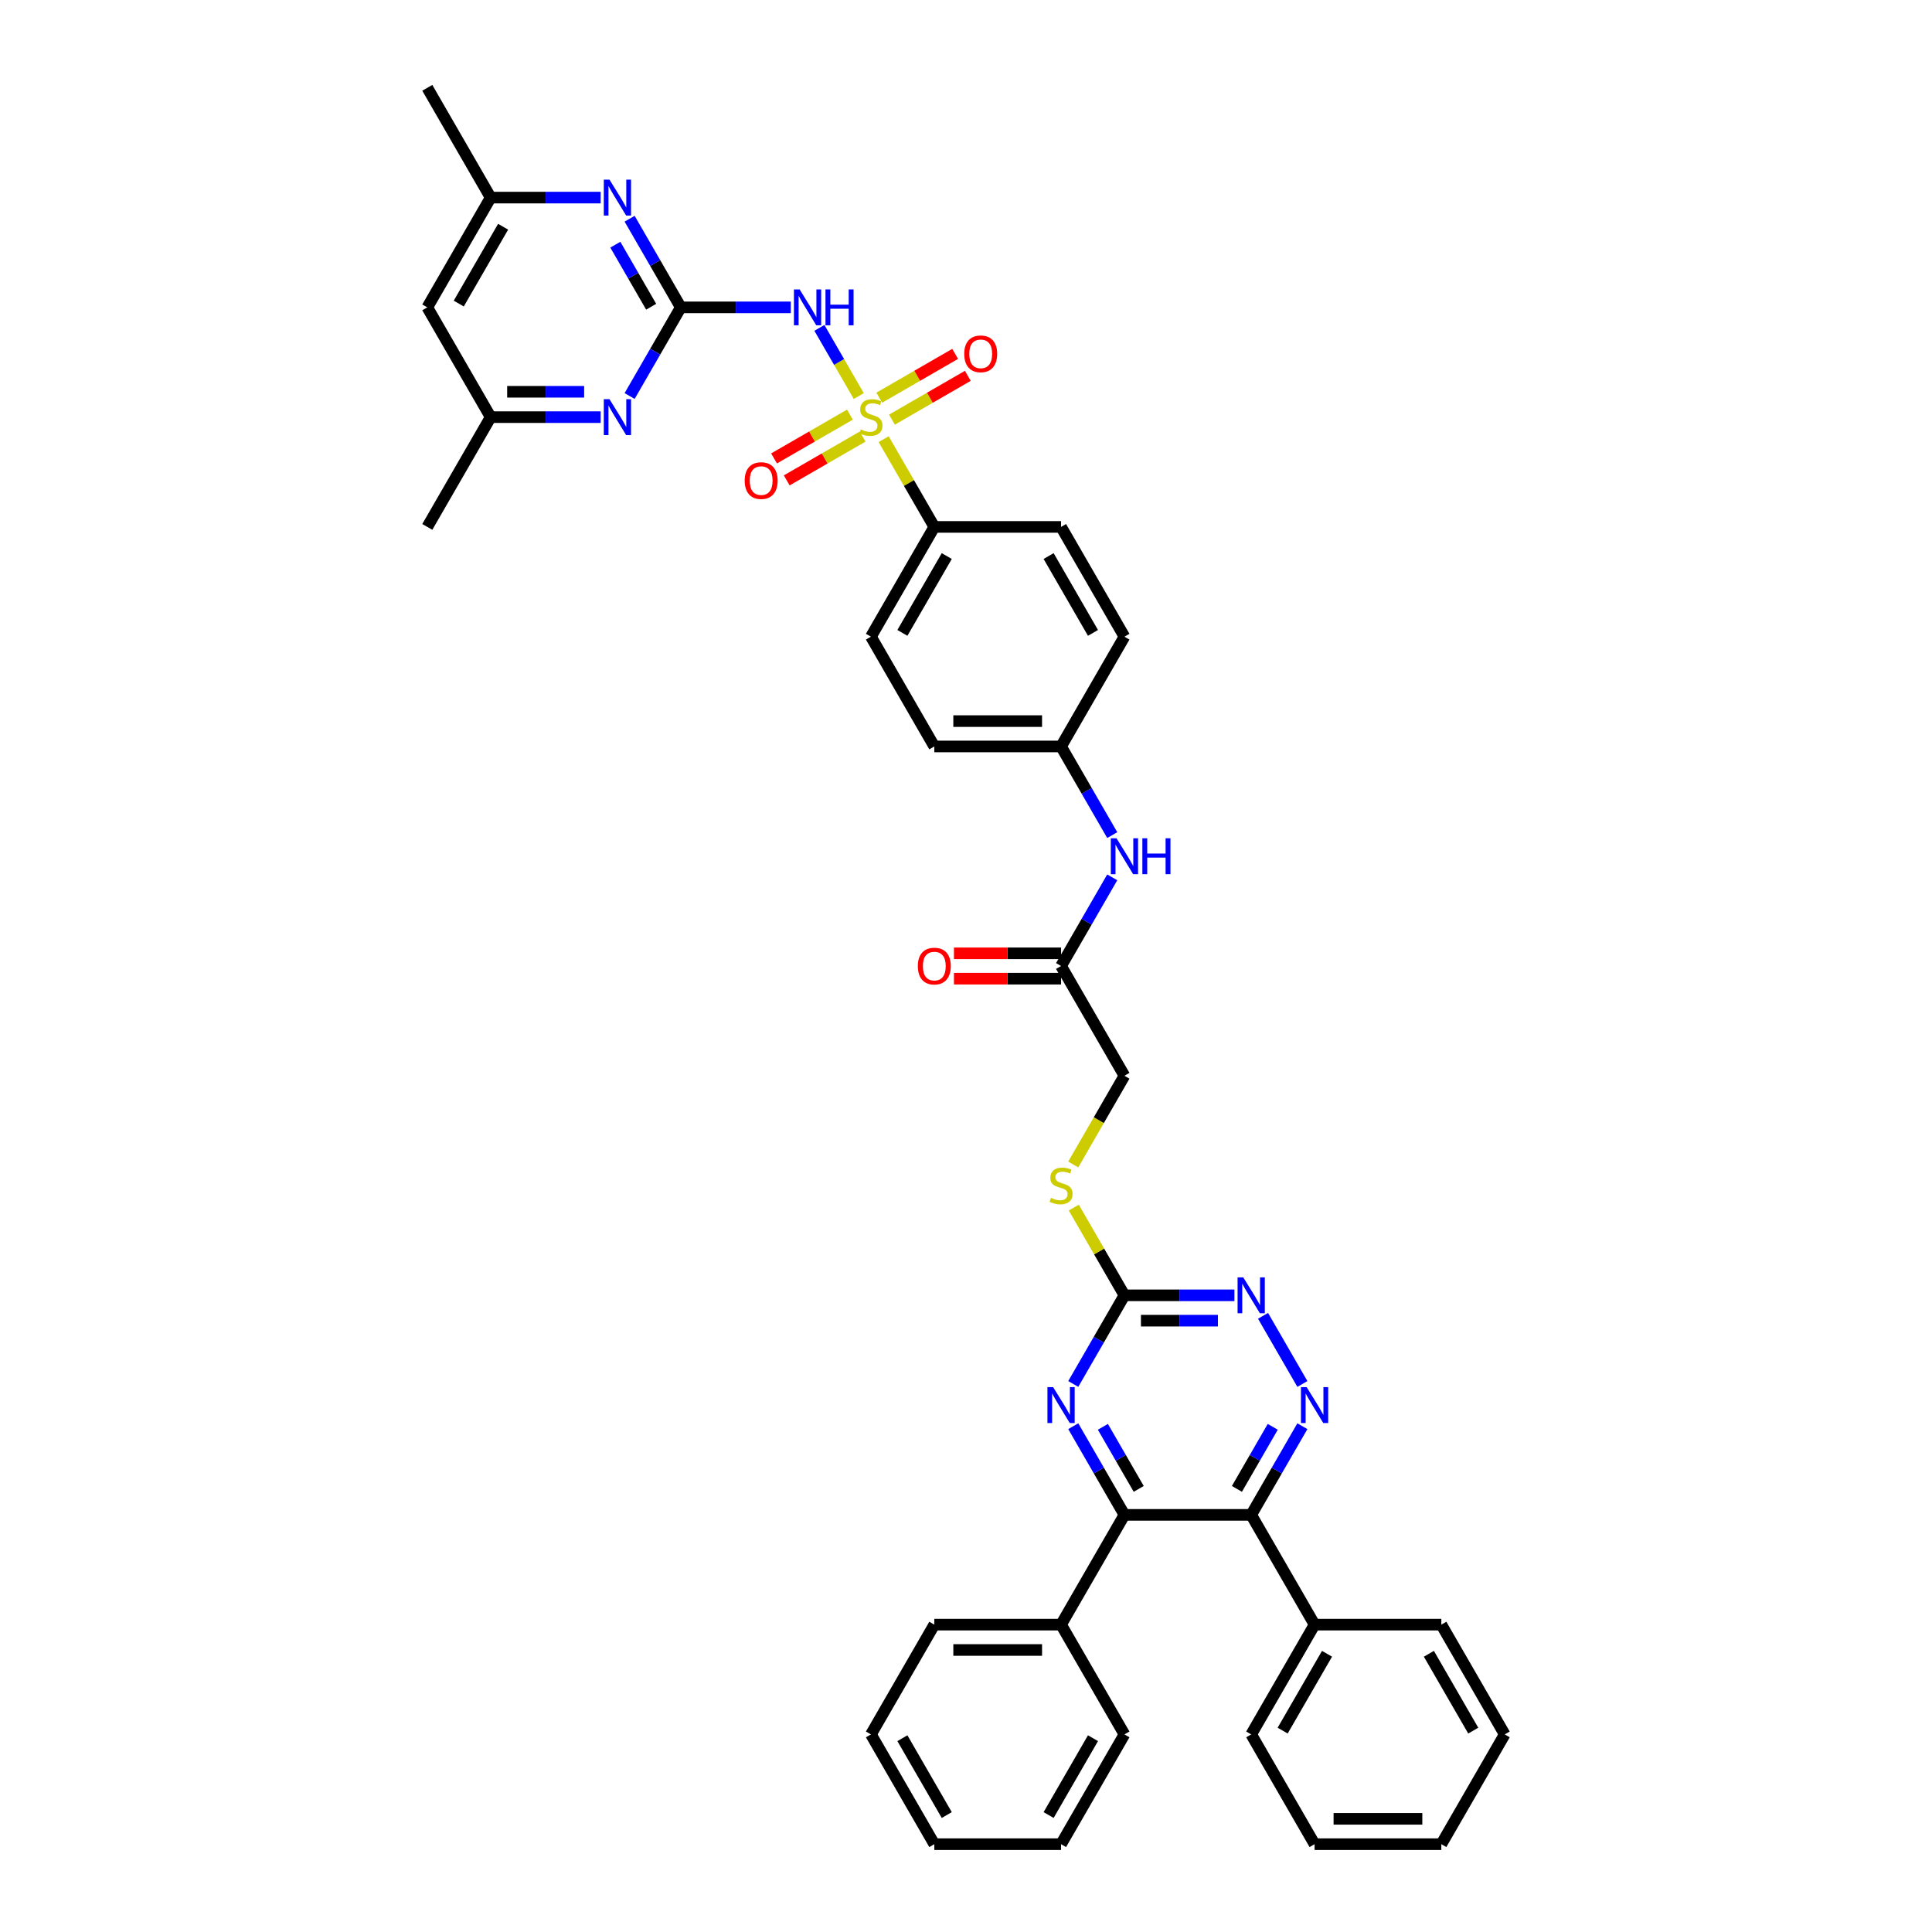 <?xml version='1.0' encoding='iso-8859-1'?>
<svg version='1.1' baseProfile='full'
              xmlns='http://www.w3.org/2000/svg'
                      xmlns:rdkit='http://www.rdkit.org/xml'
                      xmlns:xlink='http://www.w3.org/1999/xlink'
                  xml:space='preserve'
width='1000px' height='1000px' viewBox='0 0 1000 1000'>
<!-- END OF HEADER -->
<rect style='opacity:1.0;fill:#FFFFFF;stroke:none' width='1000' height='1000' x='0' y='0'> </rect>
<path class='bond-0' d='M 444.499,205.005 L 434.309,187.356' style='fill:none;fill-rule:evenodd;stroke:#CCCC00;stroke-width:6px;stroke-linecap:butt;stroke-linejoin:miter;stroke-opacity:1' />
<path class='bond-0' d='M 434.309,187.356 L 424.119,169.706' style='fill:none;fill-rule:evenodd;stroke:#0000FF;stroke-width:6px;stroke-linecap:butt;stroke-linejoin:miter;stroke-opacity:1' />
<path class='bond-10' d='M 457.377,227.312 L 470.488,250.02' style='fill:none;fill-rule:evenodd;stroke:#CCCC00;stroke-width:6px;stroke-linecap:butt;stroke-linejoin:miter;stroke-opacity:1' />
<path class='bond-10' d='M 470.488,250.02 L 483.598,272.727' style='fill:none;fill-rule:evenodd;stroke:#000000;stroke-width:6px;stroke-linecap:butt;stroke-linejoin:miter;stroke-opacity:1' />
<path class='bond-11' d='M 461.672,217.205 L 481.307,205.868' style='fill:none;fill-rule:evenodd;stroke:#CCCC00;stroke-width:6px;stroke-linecap:butt;stroke-linejoin:miter;stroke-opacity:1' />
<path class='bond-11' d='M 481.307,205.868 L 500.943,194.532' style='fill:none;fill-rule:evenodd;stroke:#FF0000;stroke-width:6px;stroke-linecap:butt;stroke-linejoin:miter;stroke-opacity:1' />
<path class='bond-11' d='M 455.111,205.841 L 474.746,194.504' style='fill:none;fill-rule:evenodd;stroke:#CCCC00;stroke-width:6px;stroke-linecap:butt;stroke-linejoin:miter;stroke-opacity:1' />
<path class='bond-11' d='M 474.746,194.504 L 494.382,183.168' style='fill:none;fill-rule:evenodd;stroke:#FF0000;stroke-width:6px;stroke-linecap:butt;stroke-linejoin:miter;stroke-opacity:1' />
<path class='bond-12' d='M 439.916,214.614 L 420.281,225.95' style='fill:none;fill-rule:evenodd;stroke:#CCCC00;stroke-width:6px;stroke-linecap:butt;stroke-linejoin:miter;stroke-opacity:1' />
<path class='bond-12' d='M 420.281,225.95 L 400.645,237.287' style='fill:none;fill-rule:evenodd;stroke:#FF0000;stroke-width:6px;stroke-linecap:butt;stroke-linejoin:miter;stroke-opacity:1' />
<path class='bond-12' d='M 446.477,225.977 L 426.842,237.314' style='fill:none;fill-rule:evenodd;stroke:#CCCC00;stroke-width:6px;stroke-linecap:butt;stroke-linejoin:miter;stroke-opacity:1' />
<path class='bond-12' d='M 426.842,237.314 L 407.206,248.65' style='fill:none;fill-rule:evenodd;stroke:#FF0000;stroke-width:6px;stroke-linecap:butt;stroke-linejoin:miter;stroke-opacity:1' />
<path class='bond-1' d='M 409.304,159.091 L 380.843,159.091' style='fill:none;fill-rule:evenodd;stroke:#0000FF;stroke-width:6px;stroke-linecap:butt;stroke-linejoin:miter;stroke-opacity:1' />
<path class='bond-1' d='M 380.843,159.091 L 352.382,159.091' style='fill:none;fill-rule:evenodd;stroke:#000000;stroke-width:6px;stroke-linecap:butt;stroke-linejoin:miter;stroke-opacity:1' />
<path class='bond-8' d='M 352.382,159.091 L 339.135,136.147' style='fill:none;fill-rule:evenodd;stroke:#000000;stroke-width:6px;stroke-linecap:butt;stroke-linejoin:miter;stroke-opacity:1' />
<path class='bond-8' d='M 339.135,136.147 L 325.889,113.203' style='fill:none;fill-rule:evenodd;stroke:#0000FF;stroke-width:6px;stroke-linecap:butt;stroke-linejoin:miter;stroke-opacity:1' />
<path class='bond-8' d='M 337.044,158.769 L 327.772,142.708' style='fill:none;fill-rule:evenodd;stroke:#000000;stroke-width:6px;stroke-linecap:butt;stroke-linejoin:miter;stroke-opacity:1' />
<path class='bond-8' d='M 327.772,142.708 L 318.499,126.647' style='fill:none;fill-rule:evenodd;stroke:#0000FF;stroke-width:6px;stroke-linecap:butt;stroke-linejoin:miter;stroke-opacity:1' />
<path class='bond-9' d='M 352.382,159.091 L 339.135,182.035' style='fill:none;fill-rule:evenodd;stroke:#000000;stroke-width:6px;stroke-linecap:butt;stroke-linejoin:miter;stroke-opacity:1' />
<path class='bond-9' d='M 339.135,182.035 L 325.889,204.979' style='fill:none;fill-rule:evenodd;stroke:#0000FF;stroke-width:6px;stroke-linecap:butt;stroke-linejoin:miter;stroke-opacity:1' />
<path class='bond-2' d='M 647.618,784.091 L 660.865,761.147' style='fill:none;fill-rule:evenodd;stroke:#000000;stroke-width:6px;stroke-linecap:butt;stroke-linejoin:miter;stroke-opacity:1' />
<path class='bond-2' d='M 660.865,761.147 L 674.111,738.203' style='fill:none;fill-rule:evenodd;stroke:#0000FF;stroke-width:6px;stroke-linecap:butt;stroke-linejoin:miter;stroke-opacity:1' />
<path class='bond-2' d='M 640.228,770.647 L 649.501,754.586' style='fill:none;fill-rule:evenodd;stroke:#000000;stroke-width:6px;stroke-linecap:butt;stroke-linejoin:miter;stroke-opacity:1' />
<path class='bond-2' d='M 649.501,754.586 L 658.774,738.525' style='fill:none;fill-rule:evenodd;stroke:#0000FF;stroke-width:6px;stroke-linecap:butt;stroke-linejoin:miter;stroke-opacity:1' />
<path class='bond-18' d='M 647.618,784.091 L 680.422,840.909' style='fill:none;fill-rule:evenodd;stroke:#000000;stroke-width:6px;stroke-linecap:butt;stroke-linejoin:miter;stroke-opacity:1' />
<path class='bond-42' d='M 647.618,784.091 L 582.01,784.091' style='fill:none;fill-rule:evenodd;stroke:#000000;stroke-width:6px;stroke-linecap:butt;stroke-linejoin:miter;stroke-opacity:1' />
<path class='bond-3' d='M 674.111,716.342 L 653.746,681.069' style='fill:none;fill-rule:evenodd;stroke:#0000FF;stroke-width:6px;stroke-linecap:butt;stroke-linejoin:miter;stroke-opacity:1' />
<path class='bond-4' d='M 582.01,784.091 L 568.763,761.147' style='fill:none;fill-rule:evenodd;stroke:#000000;stroke-width:6px;stroke-linecap:butt;stroke-linejoin:miter;stroke-opacity:1' />
<path class='bond-4' d='M 568.763,761.147 L 555.517,738.203' style='fill:none;fill-rule:evenodd;stroke:#0000FF;stroke-width:6px;stroke-linecap:butt;stroke-linejoin:miter;stroke-opacity:1' />
<path class='bond-4' d='M 589.4,770.647 L 580.127,754.586' style='fill:none;fill-rule:evenodd;stroke:#000000;stroke-width:6px;stroke-linecap:butt;stroke-linejoin:miter;stroke-opacity:1' />
<path class='bond-4' d='M 580.127,754.586 L 570.854,738.525' style='fill:none;fill-rule:evenodd;stroke:#0000FF;stroke-width:6px;stroke-linecap:butt;stroke-linejoin:miter;stroke-opacity:1' />
<path class='bond-19' d='M 582.01,784.091 L 549.206,840.909' style='fill:none;fill-rule:evenodd;stroke:#000000;stroke-width:6px;stroke-linecap:butt;stroke-linejoin:miter;stroke-opacity:1' />
<path class='bond-5' d='M 555.517,716.342 L 568.763,693.398' style='fill:none;fill-rule:evenodd;stroke:#0000FF;stroke-width:6px;stroke-linecap:butt;stroke-linejoin:miter;stroke-opacity:1' />
<path class='bond-5' d='M 568.763,693.398 L 582.01,670.455' style='fill:none;fill-rule:evenodd;stroke:#000000;stroke-width:6px;stroke-linecap:butt;stroke-linejoin:miter;stroke-opacity:1' />
<path class='bond-6' d='M 582.01,670.455 L 568.9,647.747' style='fill:none;fill-rule:evenodd;stroke:#000000;stroke-width:6px;stroke-linecap:butt;stroke-linejoin:miter;stroke-opacity:1' />
<path class='bond-6' d='M 568.9,647.747 L 555.789,625.039' style='fill:none;fill-rule:evenodd;stroke:#CCCC00;stroke-width:6px;stroke-linecap:butt;stroke-linejoin:miter;stroke-opacity:1' />
<path class='bond-7' d='M 582.01,670.455 L 610.471,670.455' style='fill:none;fill-rule:evenodd;stroke:#000000;stroke-width:6px;stroke-linecap:butt;stroke-linejoin:miter;stroke-opacity:1' />
<path class='bond-7' d='M 610.471,670.455 L 638.931,670.455' style='fill:none;fill-rule:evenodd;stroke:#0000FF;stroke-width:6px;stroke-linecap:butt;stroke-linejoin:miter;stroke-opacity:1' />
<path class='bond-7' d='M 590.548,683.576 L 610.471,683.576' style='fill:none;fill-rule:evenodd;stroke:#000000;stroke-width:6px;stroke-linecap:butt;stroke-linejoin:miter;stroke-opacity:1' />
<path class='bond-7' d='M 610.471,683.576 L 630.393,683.576' style='fill:none;fill-rule:evenodd;stroke:#0000FF;stroke-width:6px;stroke-linecap:butt;stroke-linejoin:miter;stroke-opacity:1' />
<path class='bond-17' d='M 310.892,102.273 L 282.431,102.273' style='fill:none;fill-rule:evenodd;stroke:#0000FF;stroke-width:6px;stroke-linecap:butt;stroke-linejoin:miter;stroke-opacity:1' />
<path class='bond-17' d='M 282.431,102.273 L 253.97,102.273' style='fill:none;fill-rule:evenodd;stroke:#000000;stroke-width:6px;stroke-linecap:butt;stroke-linejoin:miter;stroke-opacity:1' />
<path class='bond-16' d='M 310.892,215.909 L 282.431,215.909' style='fill:none;fill-rule:evenodd;stroke:#0000FF;stroke-width:6px;stroke-linecap:butt;stroke-linejoin:miter;stroke-opacity:1' />
<path class='bond-16' d='M 282.431,215.909 L 253.97,215.909' style='fill:none;fill-rule:evenodd;stroke:#000000;stroke-width:6px;stroke-linecap:butt;stroke-linejoin:miter;stroke-opacity:1' />
<path class='bond-16' d='M 302.353,202.787 L 282.431,202.787' style='fill:none;fill-rule:evenodd;stroke:#0000FF;stroke-width:6px;stroke-linecap:butt;stroke-linejoin:miter;stroke-opacity:1' />
<path class='bond-16' d='M 282.431,202.787 L 262.508,202.787' style='fill:none;fill-rule:evenodd;stroke:#000000;stroke-width:6px;stroke-linecap:butt;stroke-linejoin:miter;stroke-opacity:1' />
<path class='bond-22' d='M 483.598,272.727 L 450.794,329.545' style='fill:none;fill-rule:evenodd;stroke:#000000;stroke-width:6px;stroke-linecap:butt;stroke-linejoin:miter;stroke-opacity:1' />
<path class='bond-22' d='M 490.041,287.811 L 467.078,327.584' style='fill:none;fill-rule:evenodd;stroke:#000000;stroke-width:6px;stroke-linecap:butt;stroke-linejoin:miter;stroke-opacity:1' />
<path class='bond-23' d='M 483.598,272.727 L 549.206,272.727' style='fill:none;fill-rule:evenodd;stroke:#000000;stroke-width:6px;stroke-linecap:butt;stroke-linejoin:miter;stroke-opacity:1' />
<path class='bond-13' d='M 549.206,500 L 562.453,477.056' style='fill:none;fill-rule:evenodd;stroke:#000000;stroke-width:6px;stroke-linecap:butt;stroke-linejoin:miter;stroke-opacity:1' />
<path class='bond-13' d='M 562.453,477.056 L 575.699,454.112' style='fill:none;fill-rule:evenodd;stroke:#0000FF;stroke-width:6px;stroke-linecap:butt;stroke-linejoin:miter;stroke-opacity:1' />
<path class='bond-21' d='M 549.206,493.439 L 521.487,493.439' style='fill:none;fill-rule:evenodd;stroke:#000000;stroke-width:6px;stroke-linecap:butt;stroke-linejoin:miter;stroke-opacity:1' />
<path class='bond-21' d='M 521.487,493.439 L 493.767,493.439' style='fill:none;fill-rule:evenodd;stroke:#FF0000;stroke-width:6px;stroke-linecap:butt;stroke-linejoin:miter;stroke-opacity:1' />
<path class='bond-21' d='M 549.206,506.561 L 521.487,506.561' style='fill:none;fill-rule:evenodd;stroke:#000000;stroke-width:6px;stroke-linecap:butt;stroke-linejoin:miter;stroke-opacity:1' />
<path class='bond-21' d='M 521.487,506.561 L 493.767,506.561' style='fill:none;fill-rule:evenodd;stroke:#FF0000;stroke-width:6px;stroke-linecap:butt;stroke-linejoin:miter;stroke-opacity:1' />
<path class='bond-24' d='M 549.206,500 L 582.01,556.818' style='fill:none;fill-rule:evenodd;stroke:#000000;stroke-width:6px;stroke-linecap:butt;stroke-linejoin:miter;stroke-opacity:1' />
<path class='bond-14' d='M 575.699,432.252 L 562.453,409.308' style='fill:none;fill-rule:evenodd;stroke:#0000FF;stroke-width:6px;stroke-linecap:butt;stroke-linejoin:miter;stroke-opacity:1' />
<path class='bond-14' d='M 562.453,409.308 L 549.206,386.364' style='fill:none;fill-rule:evenodd;stroke:#000000;stroke-width:6px;stroke-linecap:butt;stroke-linejoin:miter;stroke-opacity:1' />
<path class='bond-15' d='M 555.501,602.732 L 568.756,579.775' style='fill:none;fill-rule:evenodd;stroke:#CCCC00;stroke-width:6px;stroke-linecap:butt;stroke-linejoin:miter;stroke-opacity:1' />
<path class='bond-15' d='M 568.756,579.775 L 582.01,556.818' style='fill:none;fill-rule:evenodd;stroke:#000000;stroke-width:6px;stroke-linecap:butt;stroke-linejoin:miter;stroke-opacity:1' />
<path class='bond-20' d='M 253.97,215.909 L 221.166,159.091' style='fill:none;fill-rule:evenodd;stroke:#000000;stroke-width:6px;stroke-linecap:butt;stroke-linejoin:miter;stroke-opacity:1' />
<path class='bond-29' d='M 253.97,215.909 L 221.166,272.727' style='fill:none;fill-rule:evenodd;stroke:#000000;stroke-width:6px;stroke-linecap:butt;stroke-linejoin:miter;stroke-opacity:1' />
<path class='bond-28' d='M 253.97,102.273 L 221.166,45.455' style='fill:none;fill-rule:evenodd;stroke:#000000;stroke-width:6px;stroke-linecap:butt;stroke-linejoin:miter;stroke-opacity:1' />
<path class='bond-41' d='M 253.97,102.273 L 221.166,159.091' style='fill:none;fill-rule:evenodd;stroke:#000000;stroke-width:6px;stroke-linecap:butt;stroke-linejoin:miter;stroke-opacity:1' />
<path class='bond-41' d='M 260.413,117.356 L 237.45,157.129' style='fill:none;fill-rule:evenodd;stroke:#000000;stroke-width:6px;stroke-linecap:butt;stroke-linejoin:miter;stroke-opacity:1' />
<path class='bond-30' d='M 680.422,840.909 L 647.618,897.727' style='fill:none;fill-rule:evenodd;stroke:#000000;stroke-width:6px;stroke-linecap:butt;stroke-linejoin:miter;stroke-opacity:1' />
<path class='bond-30' d='M 686.865,855.993 L 663.902,895.765' style='fill:none;fill-rule:evenodd;stroke:#000000;stroke-width:6px;stroke-linecap:butt;stroke-linejoin:miter;stroke-opacity:1' />
<path class='bond-31' d='M 680.422,840.909 L 746.03,840.909' style='fill:none;fill-rule:evenodd;stroke:#000000;stroke-width:6px;stroke-linecap:butt;stroke-linejoin:miter;stroke-opacity:1' />
<path class='bond-32' d='M 549.206,840.909 L 483.598,840.909' style='fill:none;fill-rule:evenodd;stroke:#000000;stroke-width:6px;stroke-linecap:butt;stroke-linejoin:miter;stroke-opacity:1' />
<path class='bond-32' d='M 539.365,854.031 L 493.439,854.031' style='fill:none;fill-rule:evenodd;stroke:#000000;stroke-width:6px;stroke-linecap:butt;stroke-linejoin:miter;stroke-opacity:1' />
<path class='bond-33' d='M 549.206,840.909 L 582.01,897.727' style='fill:none;fill-rule:evenodd;stroke:#000000;stroke-width:6px;stroke-linecap:butt;stroke-linejoin:miter;stroke-opacity:1' />
<path class='bond-26' d='M 450.794,329.545 L 483.598,386.364' style='fill:none;fill-rule:evenodd;stroke:#000000;stroke-width:6px;stroke-linecap:butt;stroke-linejoin:miter;stroke-opacity:1' />
<path class='bond-27' d='M 549.206,272.727 L 582.01,329.545' style='fill:none;fill-rule:evenodd;stroke:#000000;stroke-width:6px;stroke-linecap:butt;stroke-linejoin:miter;stroke-opacity:1' />
<path class='bond-27' d='M 542.763,287.811 L 565.726,327.584' style='fill:none;fill-rule:evenodd;stroke:#000000;stroke-width:6px;stroke-linecap:butt;stroke-linejoin:miter;stroke-opacity:1' />
<path class='bond-25' d='M 549.206,386.364 L 582.01,329.545' style='fill:none;fill-rule:evenodd;stroke:#000000;stroke-width:6px;stroke-linecap:butt;stroke-linejoin:miter;stroke-opacity:1' />
<path class='bond-40' d='M 549.206,386.364 L 483.598,386.364' style='fill:none;fill-rule:evenodd;stroke:#000000;stroke-width:6px;stroke-linecap:butt;stroke-linejoin:miter;stroke-opacity:1' />
<path class='bond-40' d='M 539.365,373.242 L 493.439,373.242' style='fill:none;fill-rule:evenodd;stroke:#000000;stroke-width:6px;stroke-linecap:butt;stroke-linejoin:miter;stroke-opacity:1' />
<path class='bond-35' d='M 647.618,897.727 L 680.422,954.545' style='fill:none;fill-rule:evenodd;stroke:#000000;stroke-width:6px;stroke-linecap:butt;stroke-linejoin:miter;stroke-opacity:1' />
<path class='bond-36' d='M 746.03,840.909 L 778.834,897.727' style='fill:none;fill-rule:evenodd;stroke:#000000;stroke-width:6px;stroke-linecap:butt;stroke-linejoin:miter;stroke-opacity:1' />
<path class='bond-36' d='M 739.587,855.993 L 762.55,895.765' style='fill:none;fill-rule:evenodd;stroke:#000000;stroke-width:6px;stroke-linecap:butt;stroke-linejoin:miter;stroke-opacity:1' />
<path class='bond-37' d='M 483.598,840.909 L 450.794,897.727' style='fill:none;fill-rule:evenodd;stroke:#000000;stroke-width:6px;stroke-linecap:butt;stroke-linejoin:miter;stroke-opacity:1' />
<path class='bond-34' d='M 582.01,897.727 L 549.206,954.545' style='fill:none;fill-rule:evenodd;stroke:#000000;stroke-width:6px;stroke-linecap:butt;stroke-linejoin:miter;stroke-opacity:1' />
<path class='bond-34' d='M 565.726,899.689 L 542.763,939.462' style='fill:none;fill-rule:evenodd;stroke:#000000;stroke-width:6px;stroke-linecap:butt;stroke-linejoin:miter;stroke-opacity:1' />
<path class='bond-39' d='M 549.206,954.545 L 483.598,954.545' style='fill:none;fill-rule:evenodd;stroke:#000000;stroke-width:6px;stroke-linecap:butt;stroke-linejoin:miter;stroke-opacity:1' />
<path class='bond-44' d='M 680.422,954.545 L 746.03,954.545' style='fill:none;fill-rule:evenodd;stroke:#000000;stroke-width:6px;stroke-linecap:butt;stroke-linejoin:miter;stroke-opacity:1' />
<path class='bond-44' d='M 690.263,941.424 L 736.189,941.424' style='fill:none;fill-rule:evenodd;stroke:#000000;stroke-width:6px;stroke-linecap:butt;stroke-linejoin:miter;stroke-opacity:1' />
<path class='bond-38' d='M 778.834,897.727 L 746.03,954.545' style='fill:none;fill-rule:evenodd;stroke:#000000;stroke-width:6px;stroke-linecap:butt;stroke-linejoin:miter;stroke-opacity:1' />
<path class='bond-43' d='M 450.794,897.727 L 483.598,954.545' style='fill:none;fill-rule:evenodd;stroke:#000000;stroke-width:6px;stroke-linecap:butt;stroke-linejoin:miter;stroke-opacity:1' />
<path class='bond-43' d='M 467.078,899.689 L 490.041,939.462' style='fill:none;fill-rule:evenodd;stroke:#000000;stroke-width:6px;stroke-linecap:butt;stroke-linejoin:miter;stroke-opacity:1' />
<path  class='atom-0' d='M 445.545 222.286
Q 445.755 222.365, 446.621 222.732
Q 447.487 223.1, 448.432 223.336
Q 449.403 223.546, 450.348 223.546
Q 452.106 223.546, 453.13 222.706
Q 454.153 221.84, 454.153 220.344
Q 454.153 219.321, 453.628 218.691
Q 453.13 218.061, 452.342 217.72
Q 451.555 217.379, 450.243 216.985
Q 448.59 216.486, 447.592 216.014
Q 446.621 215.542, 445.913 214.544
Q 445.23 213.547, 445.23 211.868
Q 445.23 209.532, 446.805 208.089
Q 448.406 206.645, 451.555 206.645
Q 453.707 206.645, 456.148 207.669
L 455.544 209.689
Q 453.313 208.771, 451.634 208.771
Q 449.823 208.771, 448.826 209.532
Q 447.829 210.267, 447.855 211.553
Q 447.855 212.55, 448.353 213.154
Q 448.878 213.757, 449.613 214.098
Q 450.374 214.439, 451.634 214.833
Q 453.313 215.358, 454.311 215.883
Q 455.308 216.408, 456.016 217.484
Q 456.751 218.533, 456.751 220.344
Q 456.751 222.916, 455.019 224.307
Q 453.313 225.672, 450.453 225.672
Q 448.8 225.672, 447.54 225.304
Q 446.306 224.963, 444.837 224.359
L 445.545 222.286
' fill='#CCCC00'/>
<path  class='atom-1' d='M 413.883 149.801
L 419.971 159.642
Q 420.575 160.613, 421.546 162.371
Q 422.517 164.13, 422.569 164.235
L 422.569 149.801
L 425.036 149.801
L 425.036 168.381
L 422.491 168.381
L 415.956 157.621
Q 415.195 156.362, 414.382 154.918
Q 413.594 153.475, 413.358 153.029
L 413.358 168.381
L 410.944 168.381
L 410.944 149.801
L 413.883 149.801
' fill='#0000FF'/>
<path  class='atom-1' d='M 427.267 149.801
L 429.786 149.801
L 429.786 157.7
L 439.286 157.7
L 439.286 149.801
L 441.806 149.801
L 441.806 168.381
L 439.286 168.381
L 439.286 159.799
L 429.786 159.799
L 429.786 168.381
L 427.267 168.381
L 427.267 149.801
' fill='#0000FF'/>
<path  class='atom-4' d='M 676.315 717.983
L 682.403 727.824
Q 683.007 728.795, 683.978 730.553
Q 684.949 732.311, 685.001 732.416
L 685.001 717.983
L 687.468 717.983
L 687.468 736.563
L 684.923 736.563
L 678.388 725.803
Q 677.627 724.543, 676.814 723.1
Q 676.026 721.657, 675.79 721.211
L 675.79 736.563
L 673.376 736.563
L 673.376 717.983
L 676.315 717.983
' fill='#0000FF'/>
<path  class='atom-6' d='M 545.099 717.983
L 551.187 727.824
Q 551.791 728.795, 552.762 730.553
Q 553.733 732.311, 553.785 732.416
L 553.785 717.983
L 556.252 717.983
L 556.252 736.563
L 553.707 736.563
L 547.172 725.803
Q 546.411 724.543, 545.598 723.1
Q 544.81 721.657, 544.574 721.211
L 544.574 736.563
L 542.16 736.563
L 542.16 717.983
L 545.099 717.983
' fill='#0000FF'/>
<path  class='atom-8' d='M 643.511 661.164
L 649.599 671.006
Q 650.203 671.977, 651.174 673.735
Q 652.145 675.493, 652.197 675.598
L 652.197 661.164
L 654.664 661.164
L 654.664 679.745
L 652.119 679.745
L 645.584 668.985
Q 644.823 667.725, 644.01 666.282
Q 643.222 664.839, 642.986 664.392
L 642.986 679.745
L 640.572 679.745
L 640.572 661.164
L 643.511 661.164
' fill='#0000FF'/>
<path  class='atom-9' d='M 315.471 92.983
L 321.559 102.824
Q 322.163 103.795, 323.134 105.553
Q 324.105 107.311, 324.157 107.416
L 324.157 92.983
L 326.624 92.983
L 326.624 111.563
L 324.079 111.563
L 317.544 100.803
Q 316.783 99.543, 315.97 98.1
Q 315.182 96.657, 314.946 96.211
L 314.946 111.563
L 312.532 111.563
L 312.532 92.983
L 315.471 92.983
' fill='#0000FF'/>
<path  class='atom-10' d='M 315.471 206.619
L 321.559 216.46
Q 322.163 217.431, 323.134 219.189
Q 324.105 220.948, 324.157 221.053
L 324.157 206.619
L 326.624 206.619
L 326.624 225.199
L 324.079 225.199
L 317.544 214.439
Q 316.783 213.18, 315.97 211.736
Q 315.182 210.293, 314.946 209.847
L 314.946 225.199
L 312.532 225.199
L 312.532 206.619
L 315.471 206.619
' fill='#0000FF'/>
<path  class='atom-12' d='M 499.083 183.158
Q 499.083 178.696, 501.288 176.203
Q 503.492 173.71, 507.612 173.71
Q 511.732 173.71, 513.937 176.203
Q 516.141 178.696, 516.141 183.158
Q 516.141 187.671, 513.911 190.243
Q 511.68 192.789, 507.612 192.789
Q 503.518 192.789, 501.288 190.243
Q 499.083 187.698, 499.083 183.158
M 507.612 190.689
Q 510.446 190.689, 511.969 188.8
Q 513.517 186.884, 513.517 183.158
Q 513.517 179.51, 511.969 177.673
Q 510.446 175.809, 507.612 175.809
Q 504.778 175.809, 503.23 177.647
Q 501.707 179.484, 501.707 183.158
Q 501.707 186.91, 503.23 188.8
Q 504.778 190.689, 507.612 190.689
' fill='#FF0000'/>
<path  class='atom-13' d='M 385.447 248.766
Q 385.447 244.304, 387.651 241.811
Q 389.856 239.318, 393.976 239.318
Q 398.096 239.318, 400.3 241.811
Q 402.505 244.304, 402.505 248.766
Q 402.505 253.279, 400.274 255.851
Q 398.044 258.397, 393.976 258.397
Q 389.882 258.397, 387.651 255.851
Q 385.447 253.306, 385.447 248.766
M 393.976 256.297
Q 396.81 256.297, 398.332 254.408
Q 399.881 252.492, 399.881 248.766
Q 399.881 245.118, 398.332 243.281
Q 396.81 241.417, 393.976 241.417
Q 391.142 241.417, 389.593 243.255
Q 388.071 245.092, 388.071 248.766
Q 388.071 252.518, 389.593 254.408
Q 391.142 256.297, 393.976 256.297
' fill='#FF0000'/>
<path  class='atom-15' d='M 577.903 433.892
L 583.991 443.733
Q 584.595 444.704, 585.566 446.462
Q 586.537 448.221, 586.589 448.325
L 586.589 433.892
L 589.056 433.892
L 589.056 452.472
L 586.511 452.472
L 579.976 441.712
Q 579.215 440.453, 578.402 439.009
Q 577.614 437.566, 577.378 437.12
L 577.378 452.472
L 574.964 452.472
L 574.964 433.892
L 577.903 433.892
' fill='#0000FF'/>
<path  class='atom-15' d='M 591.287 433.892
L 593.806 433.892
L 593.806 441.791
L 603.306 441.791
L 603.306 433.892
L 605.826 433.892
L 605.826 452.472
L 603.306 452.472
L 603.306 443.89
L 593.806 443.89
L 593.806 452.472
L 591.287 452.472
L 591.287 433.892
' fill='#0000FF'/>
<path  class='atom-16' d='M 543.957 620.013
Q 544.167 620.092, 545.033 620.46
Q 545.899 620.827, 546.844 621.063
Q 547.815 621.273, 548.76 621.273
Q 550.518 621.273, 551.542 620.433
Q 552.565 619.567, 552.565 618.071
Q 552.565 617.048, 552.04 616.418
Q 551.542 615.788, 550.754 615.447
Q 549.967 615.106, 548.655 614.712
Q 547.002 614.214, 546.004 613.741
Q 545.033 613.269, 544.325 612.272
Q 543.642 611.274, 543.642 609.595
Q 543.642 607.259, 545.217 605.816
Q 546.818 604.373, 549.967 604.373
Q 552.119 604.373, 554.56 605.396
L 553.956 607.417
Q 551.725 606.498, 550.046 606.498
Q 548.235 606.498, 547.238 607.259
Q 546.241 607.994, 546.267 609.28
Q 546.267 610.277, 546.765 610.881
Q 547.29 611.484, 548.025 611.826
Q 548.786 612.167, 550.046 612.56
Q 551.725 613.085, 552.723 613.61
Q 553.72 614.135, 554.428 615.211
Q 555.163 616.261, 555.163 618.071
Q 555.163 620.643, 553.431 622.034
Q 551.725 623.399, 548.865 623.399
Q 547.212 623.399, 545.952 623.031
Q 544.718 622.69, 543.249 622.087
L 543.957 620.013
' fill='#CCCC00'/>
<path  class='atom-22' d='M 475.069 500.052
Q 475.069 495.591, 477.273 493.098
Q 479.478 490.605, 483.598 490.605
Q 487.718 490.605, 489.923 493.098
Q 492.127 495.591, 492.127 500.052
Q 492.127 504.566, 489.896 507.138
Q 487.666 509.684, 483.598 509.684
Q 479.504 509.684, 477.273 507.138
Q 475.069 504.593, 475.069 500.052
M 483.598 507.584
Q 486.432 507.584, 487.954 505.695
Q 489.503 503.779, 489.503 500.052
Q 489.503 496.405, 487.954 494.568
Q 486.432 492.704, 483.598 492.704
Q 480.764 492.704, 479.215 494.541
Q 477.693 496.378, 477.693 500.052
Q 477.693 503.805, 479.215 505.695
Q 480.764 507.584, 483.598 507.584
' fill='#FF0000'/>
</svg>
